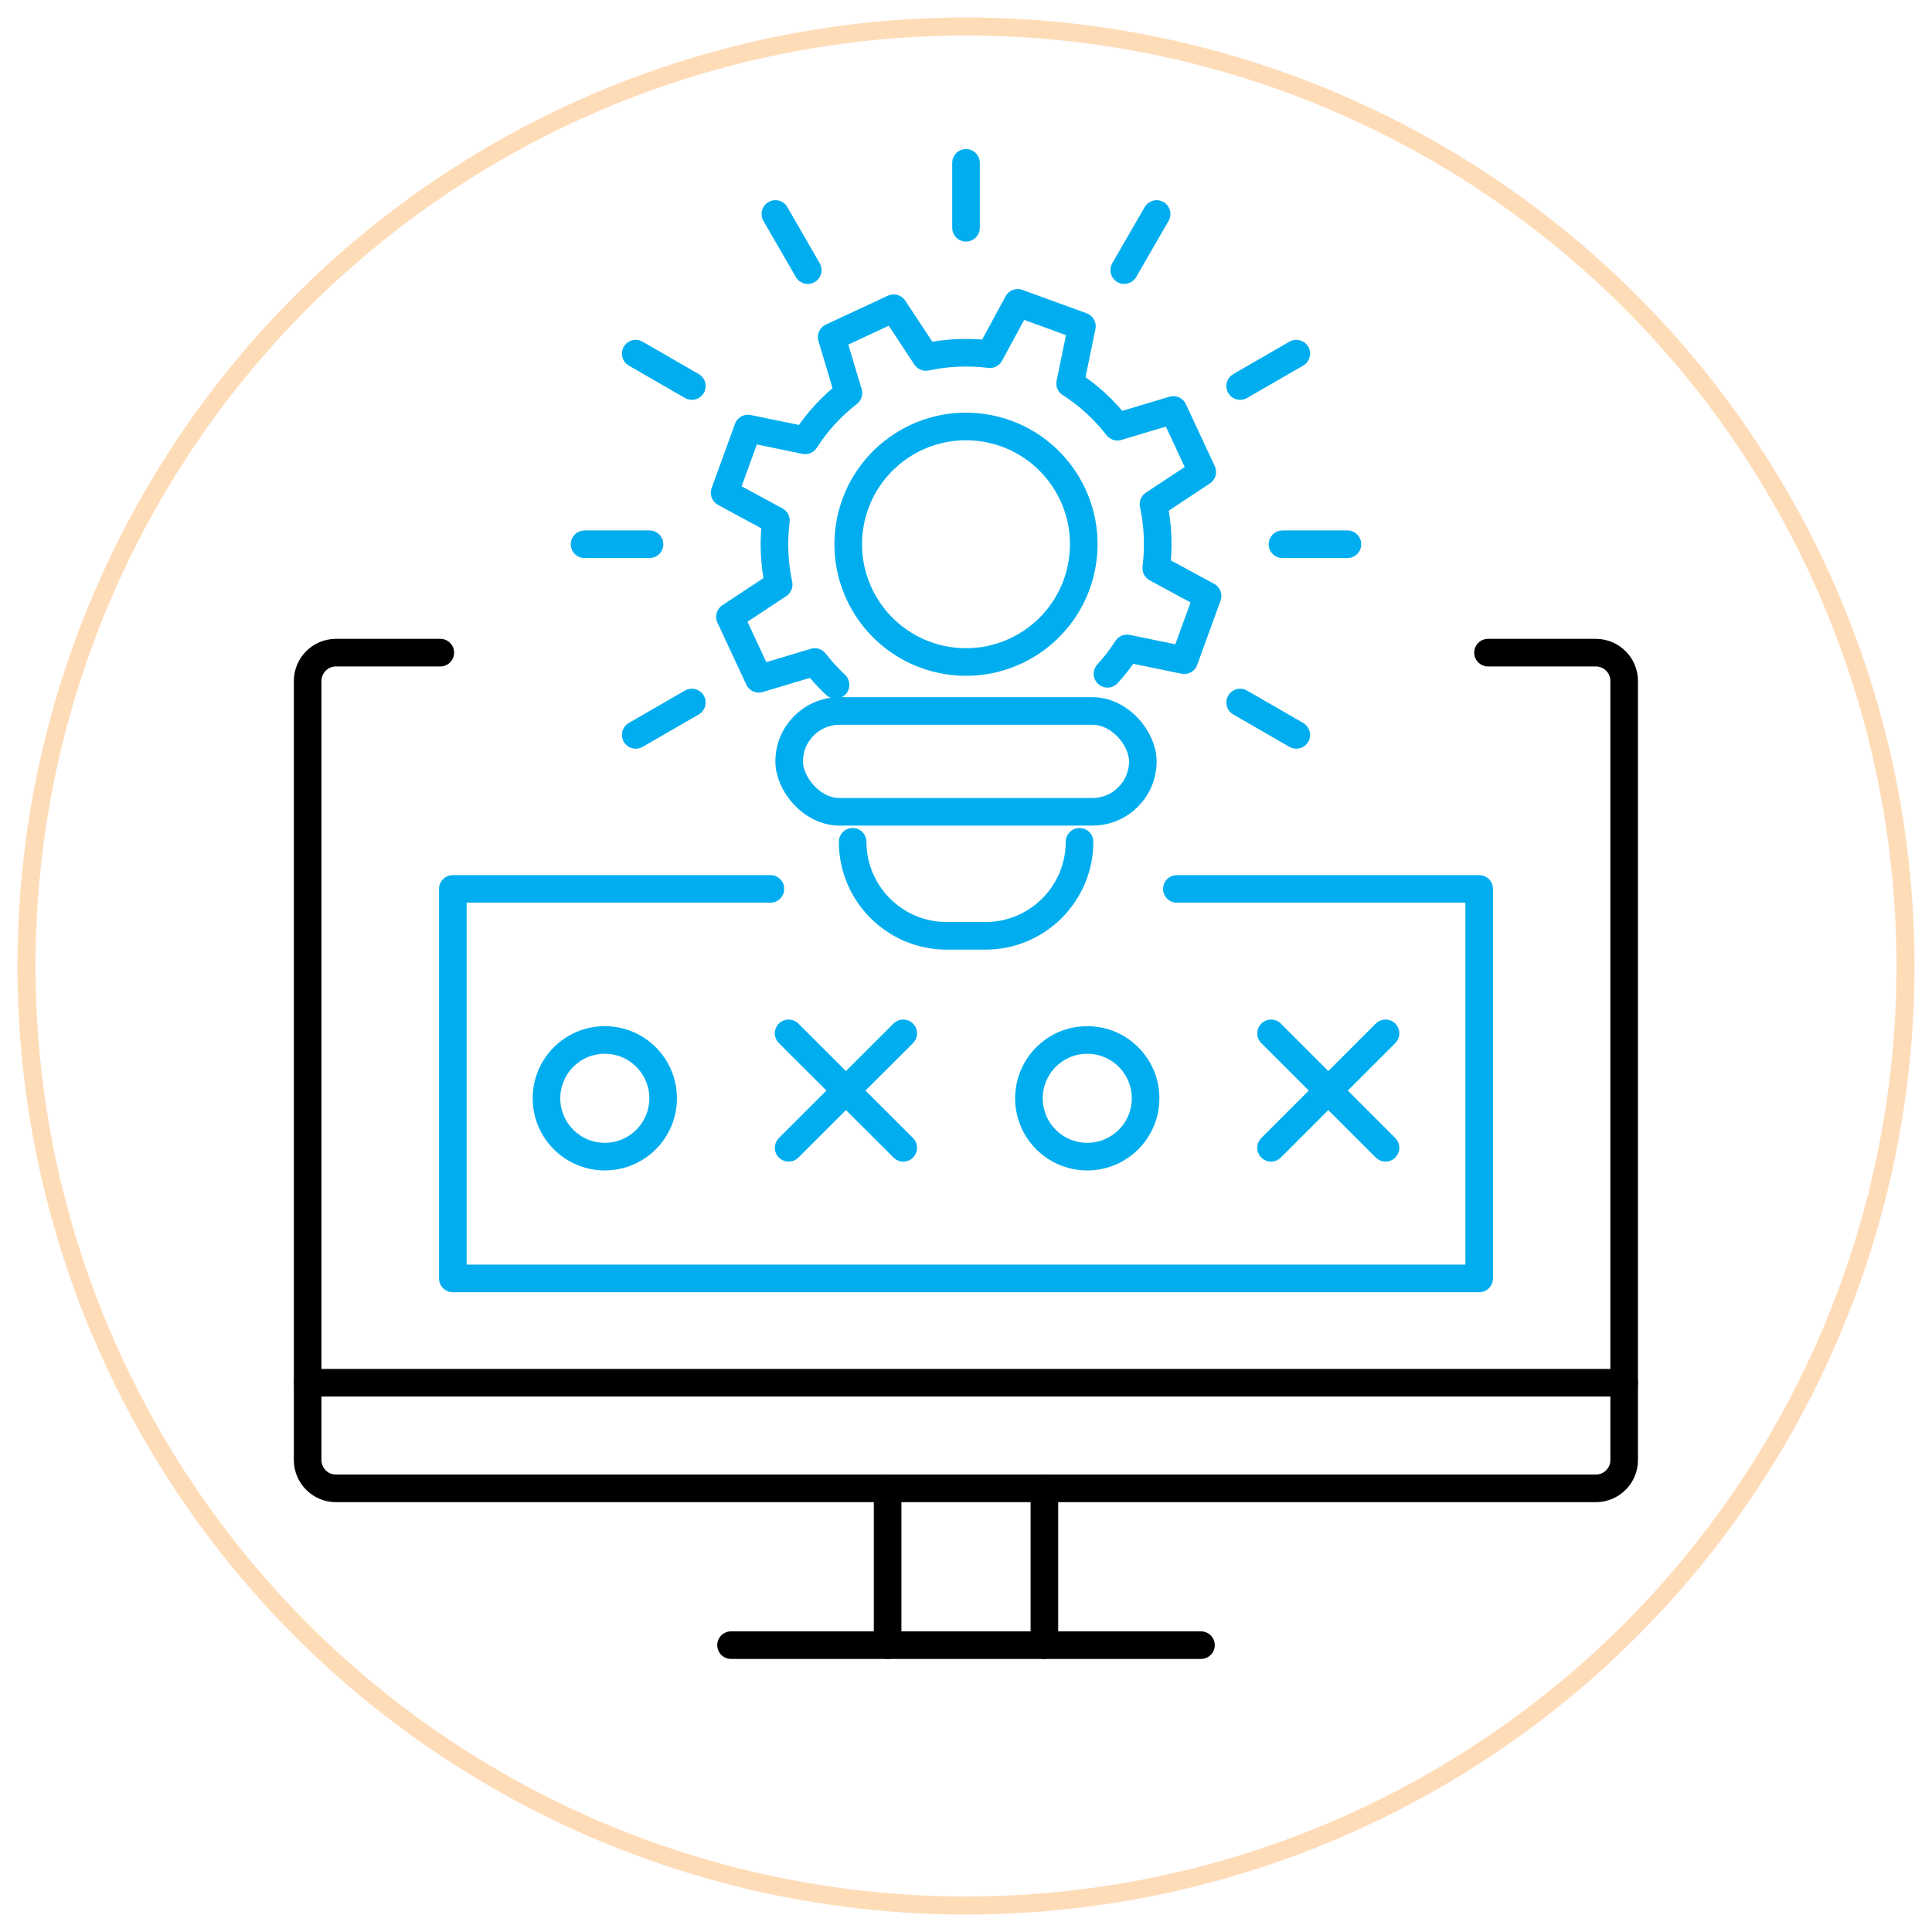 <svg xmlns="http://www.w3.org/2000/svg" id="Layer_1" data-name="Layer 1" viewBox="0 0 105 105"><defs><style>      .cls-1 {        stroke: #ffdcb8;        stroke-miterlimit: 10;        stroke-width: .98px;      }      .cls-1, .cls-2, .cls-3 {        fill: none;      }      .cls-2 {        stroke: #000;      }      .cls-2, .cls-3 {        stroke-linecap: round;        stroke-linejoin: round;        stroke-width: 1.5px;      }      .cls-3 {        stroke: #00aeef;      }    </style></defs><circle class="cls-1" cx="52.5" cy="52.5" r="51.06"></circle><g><g><path class="cls-2" d="M23.93,35.47h-5.67c-.85,0-1.54.69-1.54,1.54v42.34c0,.85.69,1.54,1.54,1.54h68.47c.85,0,1.54-.69,1.54-1.54v-42.34c0-.85-.69-1.54-1.54-1.54h-5.86"></path><g><line class="cls-2" x1="56.76" y1="89.41" x2="56.76" y2="80.89"></line><line class="cls-2" x1="48.24" y1="80.89" x2="48.24" y2="89.41"></line><line class="cls-2" x1="65.27" y1="89.41" x2="39.73" y2="89.41"></line></g></g><g><path class="cls-3" d="M60.19,36.62c.39-.43.75-.89,1.06-1.38l3.11.64,1.27-3.49-2.79-1.51c.14-1.14.1-2.32-.15-3.48l2.65-1.75-1.57-3.37-3.04.91c-.73-.94-1.6-1.73-2.57-2.35l.64-3.11-3.49-1.27-1.51,2.79c-1.14-.14-2.32-.1-3.48.15l-1.75-2.65-3.37,1.57.91,3.04c-.94.73-1.73,1.6-2.35,2.57l-3.11-.64-1.27,3.49,2.79,1.51c-.14,1.14-.1,2.32.15,3.48l-2.65,1.75,1.57,3.37,3.04-.91c.35.45.73.86,1.13,1.24"></path><rect class="cls-3" x="42.89" y="38.64" width="19.22" height="5.48" rx="2.74" ry="2.74"></rect><path class="cls-3" d="M58.67,45.75c0,2.82-2.29,5.11-5.11,5.11h-2.11c-2.82,0-5.11-2.29-5.11-5.11"></path><line class="cls-3" x1="52.5" y1="12.38" x2="52.5" y2="8.85"></line><line class="cls-3" x1="61.1" y1="14.68" x2="62.86" y2="11.63"></line><line class="cls-3" x1="67.4" y1="20.98" x2="70.45" y2="19.22"></line><line class="cls-3" x1="69.7" y1="29.58" x2="73.23" y2="29.58"></line><line class="cls-3" x1="67.4" y1="38.18" x2="70.45" y2="39.94"></line><line class="cls-3" x1="37.6" y1="38.18" x2="34.55" y2="39.94"></line><line class="cls-3" x1="35.3" y1="29.58" x2="31.77" y2="29.58"></line><line class="cls-3" x1="37.6" y1="20.98" x2="34.55" y2="19.22"></line><line class="cls-3" x1="43.9" y1="14.68" x2="42.14" y2="11.63"></line><circle class="cls-3" cx="52.5" cy="29.58" r="6.4" transform="translate(14.89 76.66) rotate(-80.78)"></circle></g><line class="cls-2" x1="16.73" y1="75.15" x2="88.27" y2="75.15"></line><polyline class="cls-3" points="63.96 48.31 80.39 48.31 80.39 69.48 24.61 69.48 24.61 48.31 41.87 48.31"></polyline><g><circle class="cls-3" cx="32.87" cy="59.69" r="3.17"></circle><g><line class="cls-3" x1="42.86" y1="56.16" x2="49.09" y2="62.38"></line><line class="cls-3" x1="42.86" y1="62.38" x2="49.09" y2="56.16"></line></g><circle class="cls-3" cx="59.09" cy="59.69" r="3.17"></circle><g><line class="cls-3" x1="69.08" y1="56.16" x2="75.3" y2="62.38"></line><line class="cls-3" x1="69.08" y1="62.38" x2="75.3" y2="56.16"></line></g></g></g></svg>
